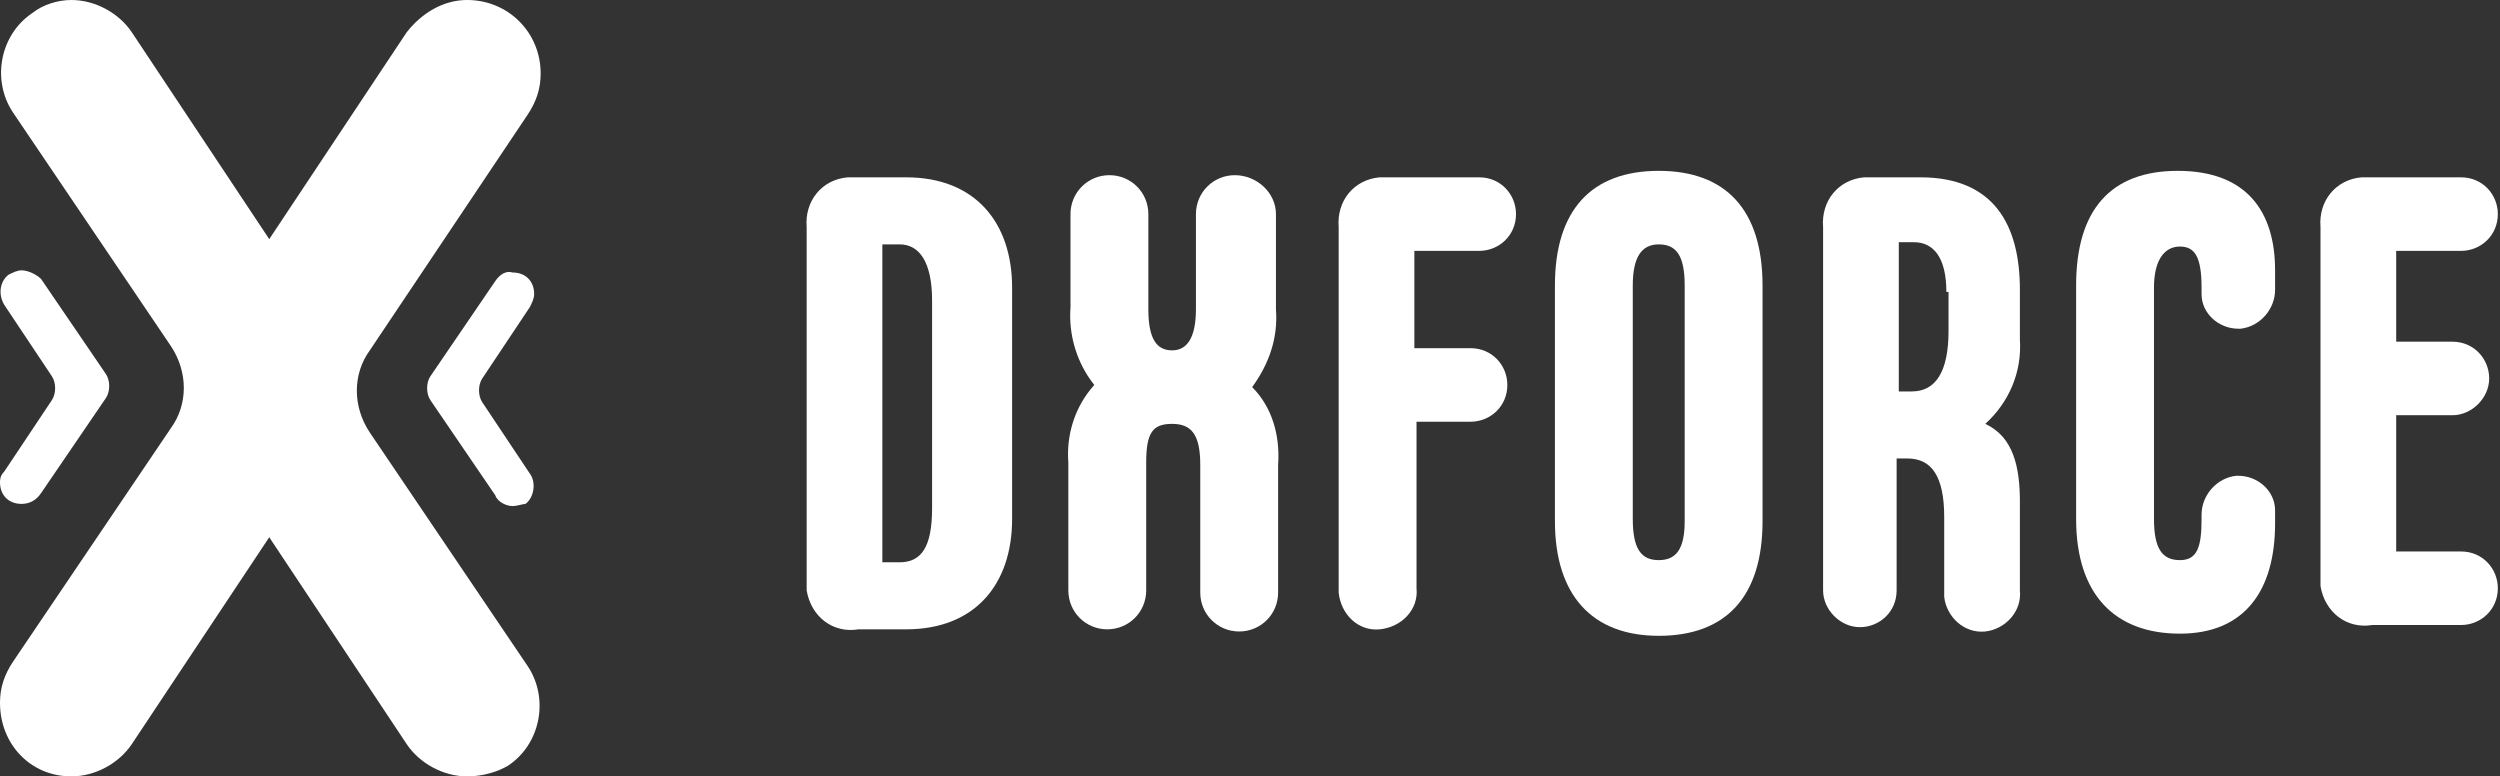 <?xml version="1.0" encoding="utf-8"?>
<!-- Generator: Adobe Illustrator 24.2.1, SVG Export Plug-In . SVG Version: 6.00 Build 0)  -->
<svg version="1.1" id="レイヤー_1" xmlns="http://www.w3.org/2000/svg" xmlns:xlink="http://www.w3.org/1999/xlink" x="0px"
	 y="0px" viewBox="0 0 115.6 35.9" style="enable-background:new 0 0 115.6 35.9;" xml:space="preserve">
<rect x="0" y="0" width="115.6" height="35.9" fill="#333333" stroke="none"/>
<style type="text/css">
	.st0{fill:#FFFFFF;}
</style>
<g id="レイヤー_2_1_">
	<g id="レイヤー_1-2">
		<path class="st0" d="M21.6,35.9L21.6,35.9c-1.1,0-2.2-0.6-2.8-1.5L9.1,19.8c-0.7-1.1-0.7-2.6,0-3.7l9.7-14.6
			C19.5,0.6,20.5,0,21.6,0l0,0C23.5,0,25,1.5,25,3.4c0,0.7-0.2,1.3-0.6,1.9l-7.3,10.9c-0.8,1.1-0.8,2.6,0,3.8l7.3,10.8
			c1,1.5,0.6,3.6-0.9,4.6C23,35.7,22.3,35.9,21.6,35.9z"/>
		<path class="st0" d="M23.7,23.4L23.7,23.4c-0.3,0-0.7-0.2-0.8-0.5l-3-4.4c-0.2-0.3-0.2-0.8,0-1.1l3-4.4c0.2-0.3,0.5-0.5,0.8-0.4
			l0,0c0.6,0,1,0.4,1,1c0,0.2-0.1,0.4-0.2,0.6l-2.2,3.3c-0.2,0.3-0.2,0.8,0,1.1l2.2,3.3c0.3,0.4,0.2,1.1-0.2,1.4
			C24.2,23.3,23.9,23.4,23.7,23.4z"/>
		<path class="st0" d="M3.3,0L3.3,0c1.1,0,2.2,0.6,2.8,1.5l9.7,14.6c0.7,1.1,0.7,2.6,0,3.7L6.1,34.4c-0.6,0.9-1.7,1.5-2.8,1.5l0,0
			c-1.9,0-3.3-1.5-3.3-3.4c0-0.7,0.2-1.3,0.6-1.9l7.3-10.8c0.8-1.1,0.8-2.6,0-3.8L0.6,5.2c-1-1.5-0.6-3.6,0.9-4.6C2,0.2,2.7,0,3.3,0
			z"/>
		<path class="st0" d="M1,12.5L1,12.5c0.3,0,0.7,0.2,0.9,0.4l3,4.4c0.2,0.3,0.2,0.8,0,1.1l-3,4.4c-0.2,0.3-0.5,0.5-0.9,0.5l0,0
			c-0.6,0-1-0.4-1-1C0,22.2,0,22,0.2,21.8l2.2-3.3c0.2-0.3,0.2-0.8,0-1.1l-2.2-3.3C-0.1,13.6,0,13,0.4,12.7
			C0.6,12.6,0.8,12.5,1,12.5z"/>
		<path class="st0" d="M37.3,26.8V10.5c-0.1-1.2,0.7-2.2,1.9-2.3c0.2,0,0.3,0,0.5,0h2.2c3.2,0,4.9,2.1,4.9,5.1V24
			c0,3-1.7,5.1-4.9,5.1h-2.2c-1.2,0.2-2.2-0.6-2.4-1.8C37.3,27.2,37.3,27,37.3,26.8z M41.6,26c1,0,1.5-0.7,1.5-2.5v-9.6
			c0-1.8-0.6-2.6-1.5-2.6h-0.8V26H41.6z"/>
		<path class="st0" d="M59.1,21.5v5.9c0,1-0.8,1.8-1.8,1.8s-1.8-0.8-1.8-1.8v-5.9c0-1.4-0.4-1.9-1.3-1.9S53,20,53,21.4v5.9
			c0,1-0.8,1.8-1.8,1.8s-1.8-0.8-1.8-1.8v-5.9c-0.1-1.3,0.3-2.6,1.2-3.6c-0.8-1-1.2-2.3-1.1-3.6V9.9c0-1,0.8-1.8,1.8-1.8
			c1,0,1.8,0.8,1.8,1.8v4.4c0,1.4,0.4,1.9,1.1,1.9s1.1-0.6,1.1-1.9V9.9c0-1,0.8-1.8,1.8-1.8S59,8.9,59,9.9v4.4
			c0.1,1.3-0.3,2.5-1.1,3.6C58.8,18.8,59.2,20.1,59.1,21.5z"/>
		<path class="st0" d="M61.9,27.3V10.5c-0.1-1.2,0.7-2.2,1.9-2.3c0.2,0,0.3,0,0.5,0h4.1c1,0,1.7,0.8,1.7,1.7c0,1-0.8,1.7-1.7,1.7
			c0,0,0,0,0,0h-3v4.5H68c1,0,1.7,0.8,1.7,1.7c0,1-0.8,1.7-1.7,1.7h-2.5v7.7c0.1,1-0.7,1.8-1.7,1.9c-1,0.1-1.8-0.7-1.9-1.7
			C61.9,27.5,61.9,27.4,61.9,27.3z"/>
		<path class="st0" d="M71.9,24.1V13.2c0-3.5,1.7-5.3,4.8-5.3s4.8,1.8,4.8,5.3v10.9c0,3.5-1.7,5.3-4.8,5.3S71.9,27.5,71.9,24.1z
			 M77.9,24.1V13.2c0-1.4-0.4-1.9-1.2-1.9s-1.2,0.6-1.2,1.9V24c0,1.4,0.4,1.9,1.2,1.9S77.9,25.4,77.9,24.1L77.9,24.1z"/>
		<path class="st0" d="M93.4,23.2v4.1c0.1,1-0.7,1.8-1.6,1.9c-1,0.1-1.8-0.7-1.9-1.6c0-0.1,0-0.2,0-0.3v-3.4c0-1.9-0.6-2.7-1.7-2.7
			h-0.5v6.1c0,1-0.8,1.7-1.7,1.7s-1.7-0.8-1.7-1.7c0,0,0,0,0,0V10.5c-0.1-1.2,0.7-2.2,1.9-2.3c0.2,0,0.3,0,0.5,0h2.1
			c3.4,0,4.6,2.2,4.6,5.2v2.3c0.1,1.5-0.5,2.9-1.6,3.9C93.1,20.2,93.4,21.6,93.4,23.2z M90,13.5c0-1.6-0.6-2.3-1.5-2.3h-0.7v6.9h0.6
			c1.1,0,1.7-0.9,1.7-2.8V13.5z"/>
		<path class="st0" d="M96,24V13.2c0-3.5,1.6-5.3,4.7-5.3c3.2,0,4.5,1.9,4.5,4.6v0.9c0,0.9-0.7,1.7-1.6,1.8c0,0-0.1,0-0.1,0
			c-0.9,0-1.7-0.7-1.7-1.6c0,0,0-0.1,0-0.1v-0.2c0-1.4-0.3-1.9-1-1.9s-1.2,0.6-1.2,1.9V24c0,1.4,0.4,1.9,1.2,1.9s1-0.6,1-1.9v-0.2
			c0-0.9,0.7-1.7,1.6-1.8c0,0,0.1,0,0.1,0c0.9,0,1.7,0.7,1.7,1.6c0,0.1,0,0.1,0,0.2v0.4c0,3.1-1.4,5.1-4.4,5.1S96,27.5,96,24z"/>
		<path class="st0" d="M107.3,26.8V10.5c-0.1-1.2,0.7-2.2,1.9-2.3c0.2,0,0.4,0,0.5,0h4.1c1,0,1.7,0.8,1.7,1.7c0,1-0.8,1.7-1.7,1.7
			c0,0,0,0,0,0h-3v4.2h2.6c1,0,1.7,0.8,1.7,1.7s-0.8,1.7-1.7,1.7c0,0,0,0,0,0h-2.6v6.3h3c1,0,1.7,0.8,1.7,1.7c0,1-0.8,1.7-1.7,1.7
			h-4.1c-1.2,0.2-2.2-0.6-2.4-1.8C107.3,27.1,107.3,27,107.3,26.8z"/>
	</g>
</g>
</svg>
